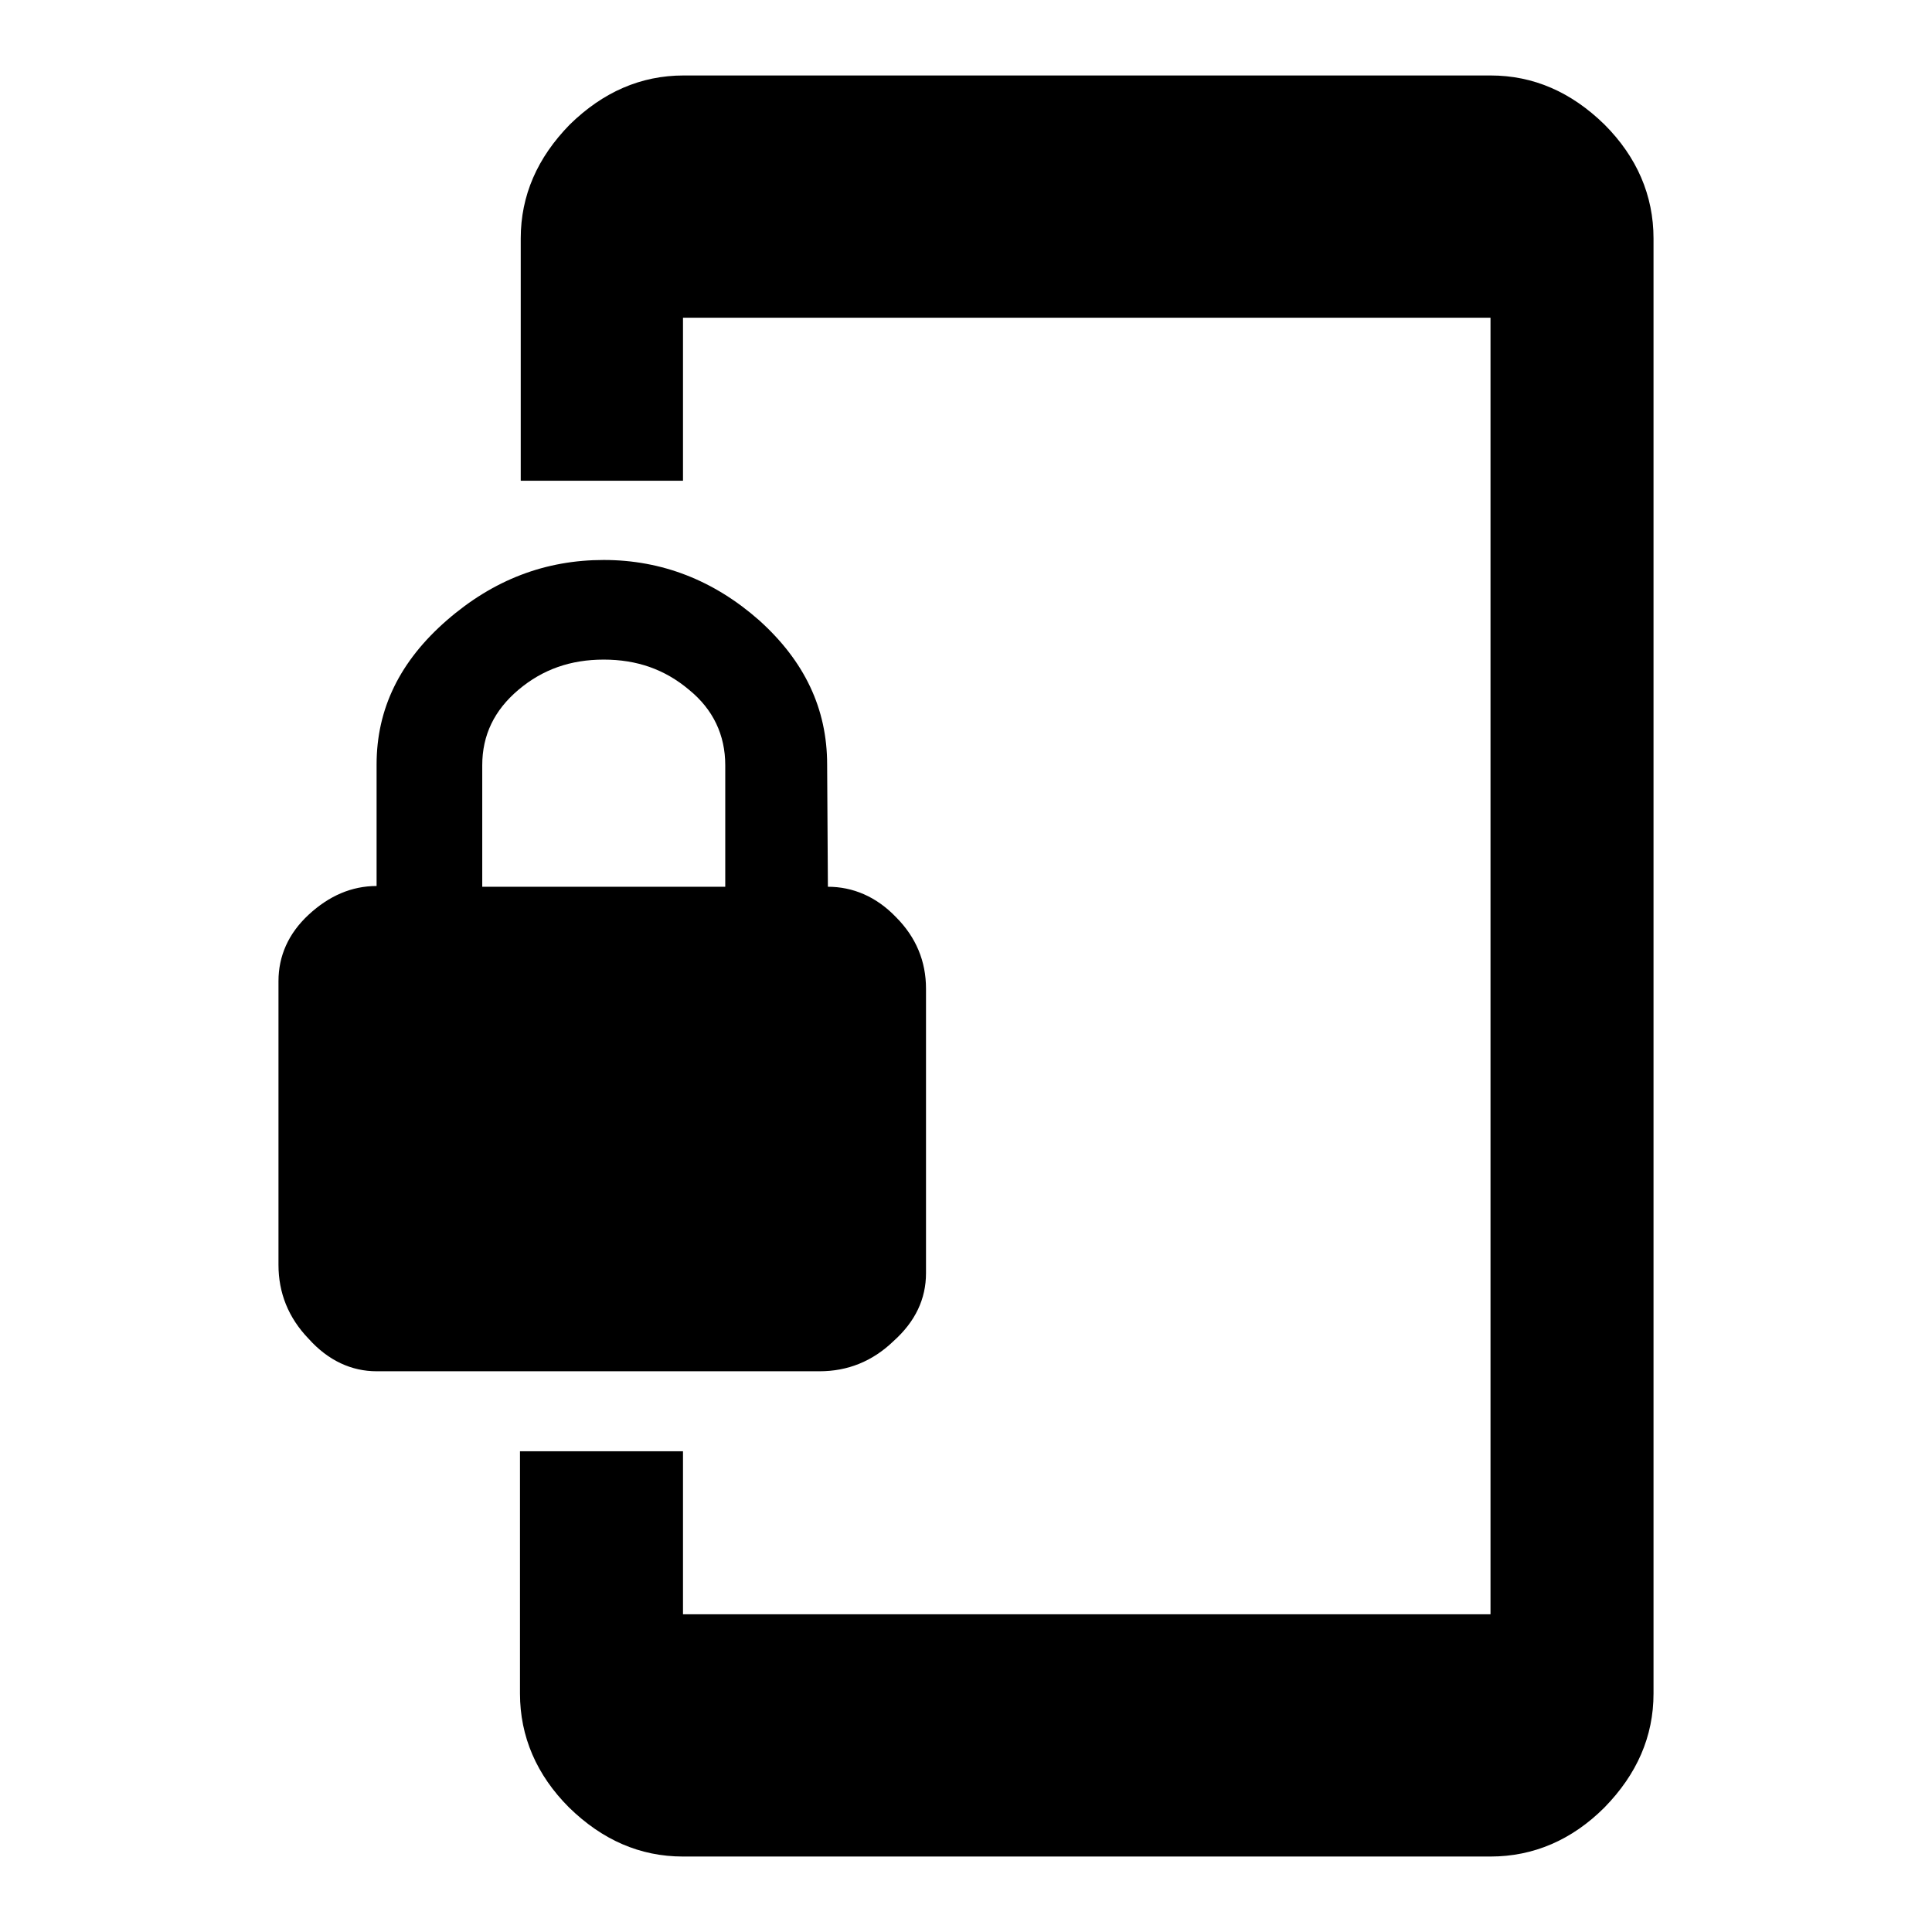 <?xml version="1.0" encoding="utf-8"?>
<!-- Svg Vector Icons : http://www.onlinewebfonts.com/icon -->
<!DOCTYPE svg PUBLIC "-//W3C//DTD SVG 1.1//EN" "http://www.w3.org/Graphics/SVG/1.1/DTD/svg11.dtd">
<svg version="1.1" xmlns="http://www.w3.org/2000/svg" xmlns:xlink="http://www.w3.org/1999/xlink" x="0px" y="0px" viewBox="0 0 256 256" enable-background="new 0 0 256 256" xml:space="preserve">
<g> <path fill="#000000" d="M96.1,117.5v-16.1c0-4-1.6-7.4-4.8-10c-3.2-2.7-6.9-4-11.3-4c-4.4,0-8.1,1.3-11.3,4c-3.2,2.7-4.8,6-4.8,10 v16.1H96.1z M109.7,117.5c3.3,0,6.4,1.3,9,4c2.7,2.7,4,5.9,4,9.5v37.7c0,3.4-1.4,6.4-4.3,9c-2.8,2.7-6.1,4-9.8,4H49.9 c-3.3,0-6.4-1.4-9-4.3c-2.7-2.8-4-6.1-4-9.8V130c0-3.3,1.3-6.3,4-8.8c2.7-2.5,5.7-3.8,9-3.8v-16.1c0-7.4,3.1-13.7,9.3-19.1 c6.2-5.4,13.1-8,20.8-8c7.7,0,14.6,2.7,20.6,8c6,5.4,9,11.7,9,19.1L109.7,117.5L109.7,117.5z M197.5,10c5.7,0,10.7,2.2,15.1,6.5 c4.3,4.3,6.5,9.4,6.5,15.1v192.8c0,5.7-2.2,10.7-6.5,15.1c-4.3,4.3-9.4,6.5-15.1,6.5h-107c-5.7,0-10.7-2.2-15.1-6.5 c-4.3-4.3-6.5-9.4-6.5-15.1v-32.1h21.6v21.6h107V42.1h-107v21.6H69V31.6c0-5.7,2.2-10.7,6.5-15.1c4.4-4.3,9.4-6.5,15.1-6.5 L197.5,10L197.5,10z"/></g>
</svg>